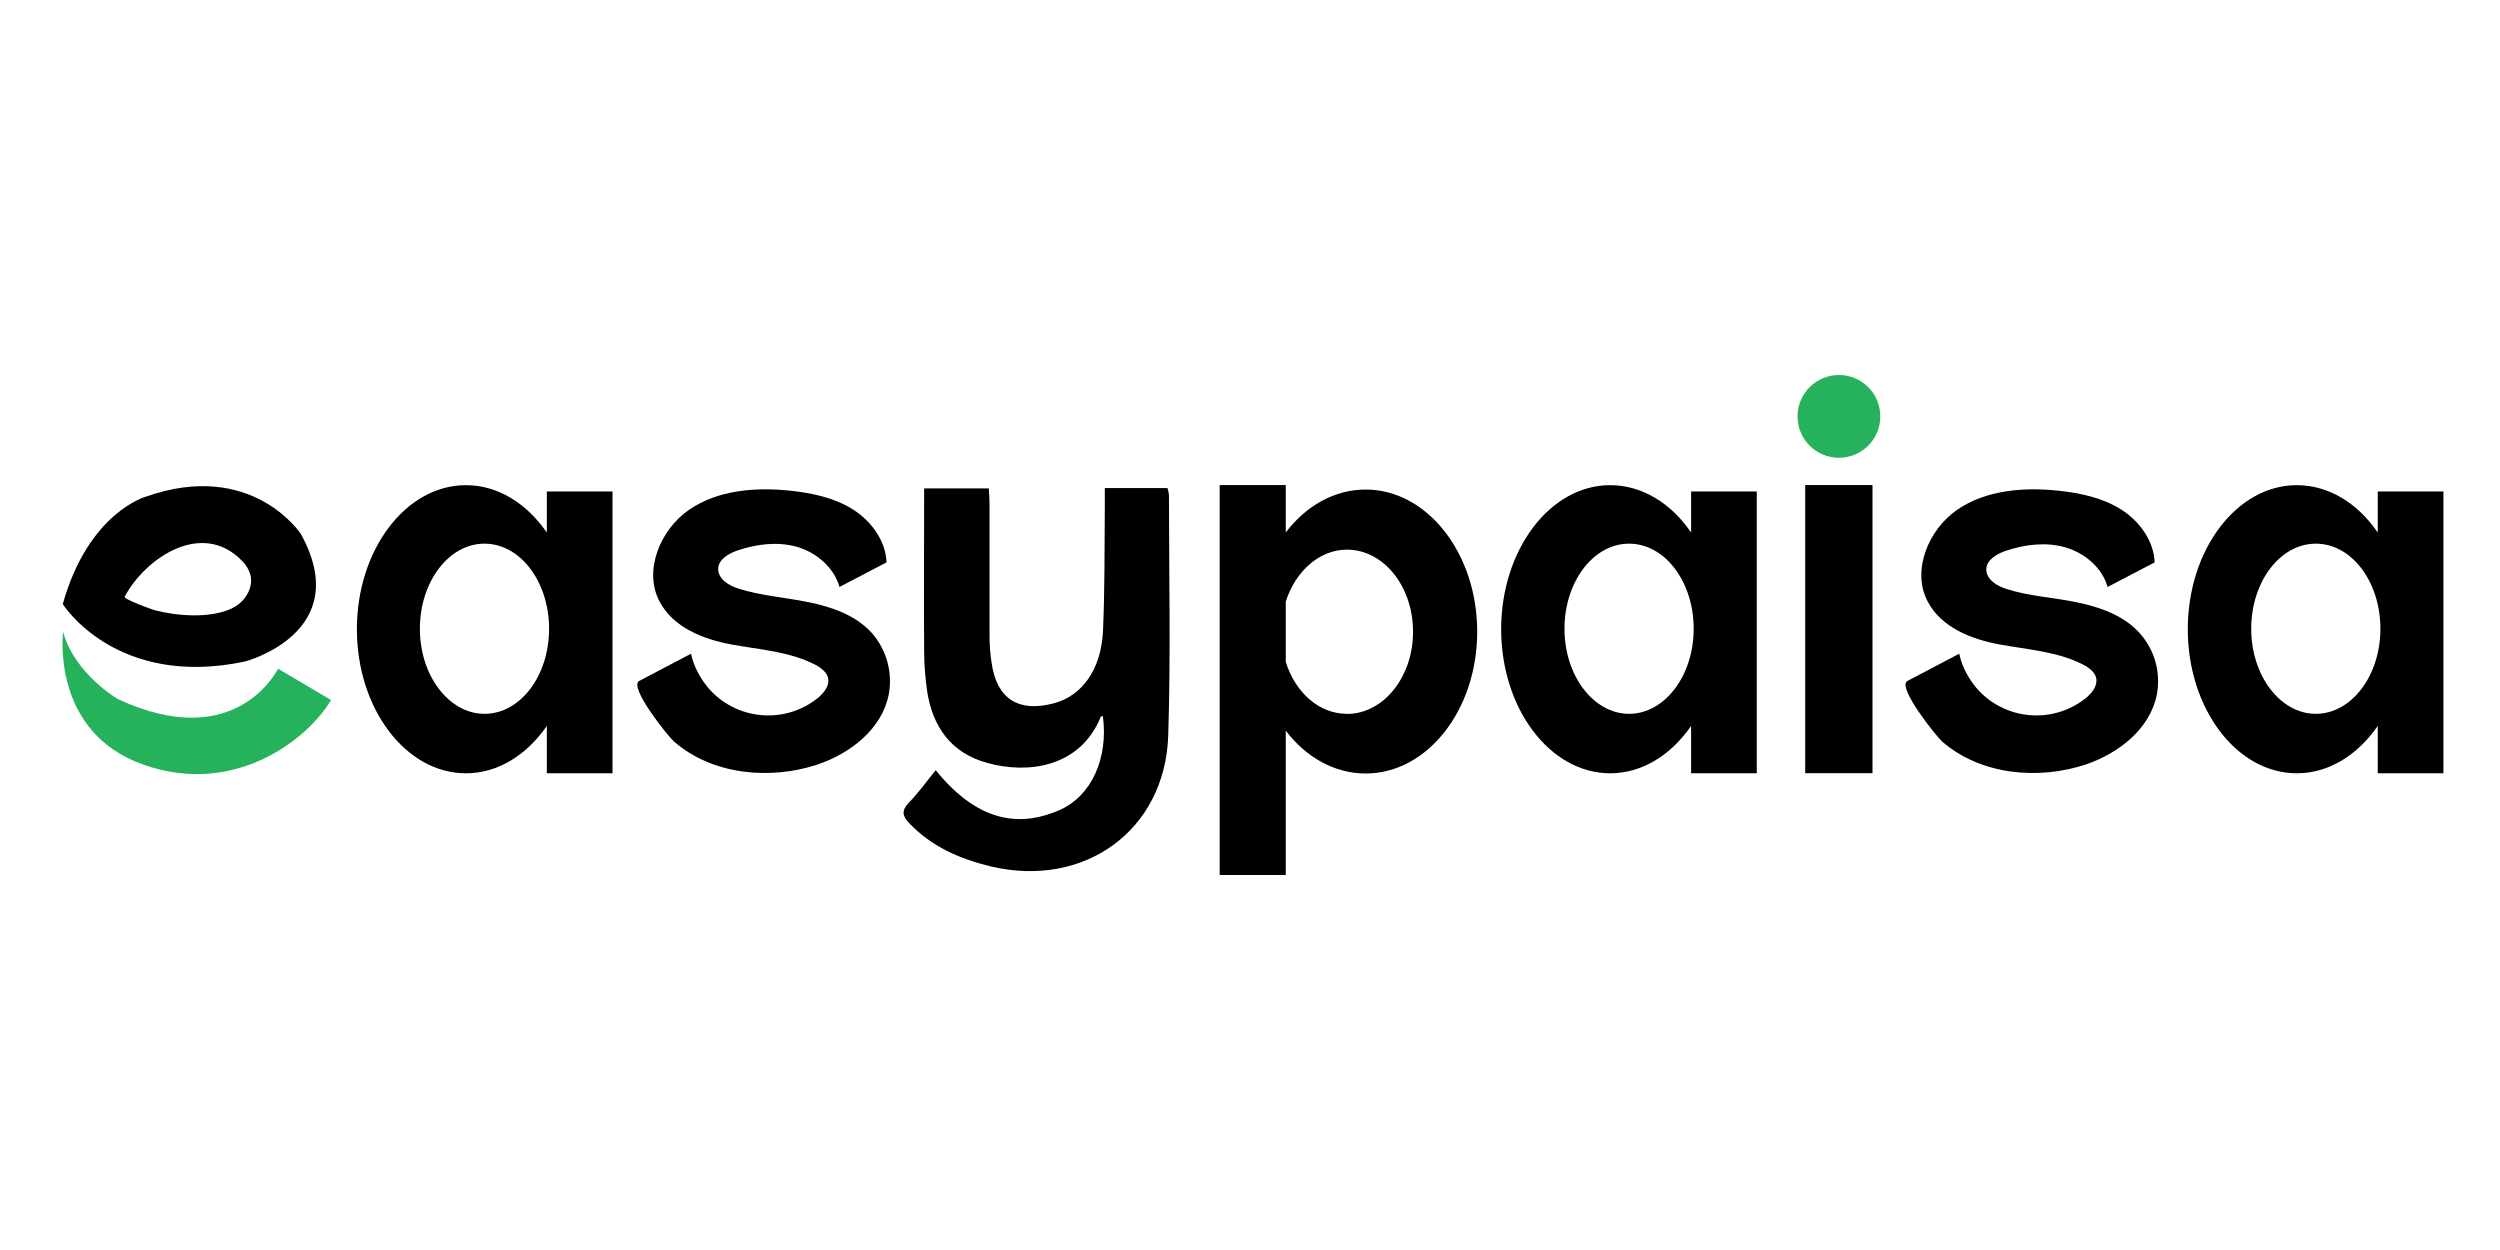 <svg class="payments__list-icon icon icon--easy" width="400" height="200" viewBox="0 0 400 200" fill="none" xmlns="http://www.w3.org/2000/svg">
<path d="M149.713 123.23C157.003 132.248 163.934 132.06 169.529 129.613C174.663 127.337 177.35 121.313 176.46 114.571C176.34 114.622 176.1 114.622 176.1 114.742C172.815 122.751 164.515 123.88 158.013 122.083C152.229 120.526 149.234 116.351 148.344 110.618C148.053 108.53 147.865 106.374 147.865 104.235C147.797 95.576 147.865 86.969 147.865 78.139H158.201C158.269 78.909 158.321 79.748 158.321 80.586V101.72C158.321 103.209 158.441 104.697 158.68 106.203C159.519 111.816 162.975 114.023 168.588 112.535C173.123 111.337 176.169 107.161 176.477 101.001C176.768 94.43 176.716 87.859 176.768 81.305V78.088H186.796C186.915 78.447 186.984 78.806 187.035 79.217C187.035 92.051 187.326 104.886 186.915 117.737C186.385 132.898 173.482 142.156 158.543 138.631C153.581 137.433 149.046 135.465 145.469 131.7C144.391 130.571 144.22 129.733 145.35 128.483C146.907 126.926 148.156 125.146 149.713 123.23Z" fill="currentColor"></path>
<path d="M87.493 78.635V85.207C84.276 80.552 79.673 77.626 74.539 77.626C64.922 77.626 57.102 87.962 57.102 100.676C57.102 113.39 64.922 123.726 74.539 123.726C79.673 123.726 84.276 120.8 87.493 116.146V123.726H98V78.635H87.493ZM77.516 114.212C71.852 114.212 67.181 108.12 67.181 100.608C67.181 93.095 71.784 86.986 77.516 86.986C83.249 86.986 87.852 93.078 87.852 100.608C87.852 108.137 83.249 114.212 77.516 114.212Z" fill="currentColor"></path>
<path d="M270.577 78.635V85.207C267.412 80.552 262.757 77.626 257.623 77.626C248.006 77.626 240.186 87.962 240.186 100.676C240.186 113.39 248.006 123.726 257.623 123.726C262.757 123.726 267.36 120.8 270.577 116.146V123.726H281.084V78.635H270.577ZM260.652 114.212C254.971 114.212 250.317 108.12 250.317 100.608C250.317 93.095 254.92 86.986 260.652 86.986C266.385 86.986 270.988 93.078 270.988 100.608C270.988 108.137 266.334 114.212 260.652 114.212Z" fill="currentColor"></path>
<path d="M380.439 78.635V85.207C377.273 80.552 372.618 77.626 367.485 77.626C357.868 77.626 350.047 87.962 350.047 100.676C350.047 113.39 357.868 123.726 367.485 123.726C372.618 123.726 377.222 120.8 380.439 116.146V123.726H390.946V78.635H380.439ZM370.531 114.212C364.849 114.212 360.195 108.12 360.195 100.608C360.195 93.095 364.798 86.986 370.531 86.986C376.263 86.986 380.867 93.078 380.867 100.608C380.867 108.137 376.212 114.212 370.531 114.212Z" fill="currentColor"></path>
<path d="M288.836 123.709H299.6V77.608H288.836V123.709Z" fill="currentColor"></path>
<path d="M218.505 78.327C213.491 78.327 208.956 80.945 205.722 85.189V77.608H195.146V140H205.722V116.898C208.939 121.142 213.491 123.76 218.505 123.76C228.361 123.76 236.353 113.613 236.353 101.069C236.353 88.526 228.344 78.327 218.505 78.327ZM215.51 114.212C211.027 114.212 207.262 110.806 205.722 105.912V96.244C207.279 91.401 211.095 87.944 215.51 87.944C221.363 87.944 226.086 93.797 226.086 101.086C226.086 108.376 221.311 114.229 215.51 114.229V114.212Z" fill="currentColor"></path>
<path d="M134.312 93.917L141.842 89.981C141.722 86.524 139.395 83.358 136.469 81.51C133.542 79.662 130.017 78.892 126.492 78.516C120.879 77.917 114.856 78.396 110.253 81.561C105.649 84.727 102.911 91.298 105.53 96.244C107.686 100.368 112.46 102.267 116.995 103.106C121.53 103.944 126.304 104.235 130.377 106.323C131.386 106.853 132.464 107.641 132.533 108.77C132.601 109.899 131.814 110.806 131.044 111.525C125.671 116.009 117.662 115.29 113.196 109.917C111.947 108.359 110.988 106.58 110.561 104.595L102.261 108.958C100.533 109.917 106.984 117.925 107.823 118.627C113.966 124 123.224 124.838 130.804 122.323C136.126 120.526 141.14 116.59 142.201 111.097C142.851 107.572 141.842 103.927 139.463 101.241C136.896 98.434 133.132 97.117 129.367 96.347C125.602 95.576 121.838 95.337 118.193 94.19C116.635 93.711 114.856 92.633 114.907 90.973C114.958 89.484 116.635 88.526 118.073 88.047C121.119 87.037 124.456 86.61 127.57 87.517C130.668 88.406 133.474 90.871 134.312 93.899V93.917Z" fill="currentColor"></path>
<path d="M337.213 93.917L344.742 89.981C344.622 86.524 342.295 83.358 339.369 81.51C336.443 79.662 332.918 78.892 329.392 78.516C323.78 77.917 317.756 78.396 313.153 81.561C308.55 84.727 305.812 91.298 308.43 96.244C310.586 100.368 315.36 102.267 319.895 103.106C324.43 103.944 329.204 104.235 333.277 106.323C334.287 106.853 335.365 107.641 335.433 108.77C335.484 109.899 334.714 110.806 333.944 111.525C328.571 116.009 320.563 115.29 316.096 109.917C314.847 108.359 313.889 106.58 313.478 104.595L305.179 108.958C303.45 109.917 309.902 117.925 310.723 118.627C316.866 124 326.124 124.838 333.705 122.323C339.027 120.526 344.041 116.59 345.102 111.097C345.752 107.572 344.742 103.927 342.295 101.241C339.728 98.434 335.964 97.117 332.199 96.347C328.434 95.576 324.669 95.388 321.093 94.259C319.536 93.78 317.756 92.702 317.807 91.042C317.859 89.553 319.536 88.595 320.973 88.115C324.019 87.106 327.356 86.678 330.471 87.585C333.568 88.475 336.374 90.871 337.213 93.917Z" fill="currentColor"></path>
<path d="M48.135 85.429C48.135 85.429 40.314 73.484 23.356 79.457C23.356 79.457 14.166 81.955 10.043 96.654C10.043 96.654 18.53 110.207 39.185 105.844C39.185 105.844 56.862 101.241 48.135 85.429ZM37.029 97.373C33.572 98.982 28.301 98.571 24.674 97.613C24.434 97.544 19.711 95.884 19.951 95.457C23.407 89.074 32.425 83.221 38.706 89.724C39.356 90.323 39.835 91.162 40.075 92C40.605 94.259 38.996 96.483 37.029 97.373Z" fill="currentColor"></path>
<g class="icon__accent-color" fill="none">
    <path d="M300.849 66.623C300.849 62.96 297.872 60 294.227 60C290.582 60 287.604 62.96 287.604 66.623C287.604 70.284 290.565 73.245 294.227 73.245C297.889 73.245 300.849 70.284 300.849 66.623Z" fill="#26B15D"></path>
    <path d="M10.094 101.087C10.094 101.087 8.058 117.087 22.928 122.34C37.799 127.594 49.504 117.977 52.96 112.004L44.49 106.99C44.49 106.99 37.867 120.732 18.821 111.833C18.821 111.833 11.891 107.778 10.094 101.087Z" fill="#26B15D"></path>
</g>
</svg>